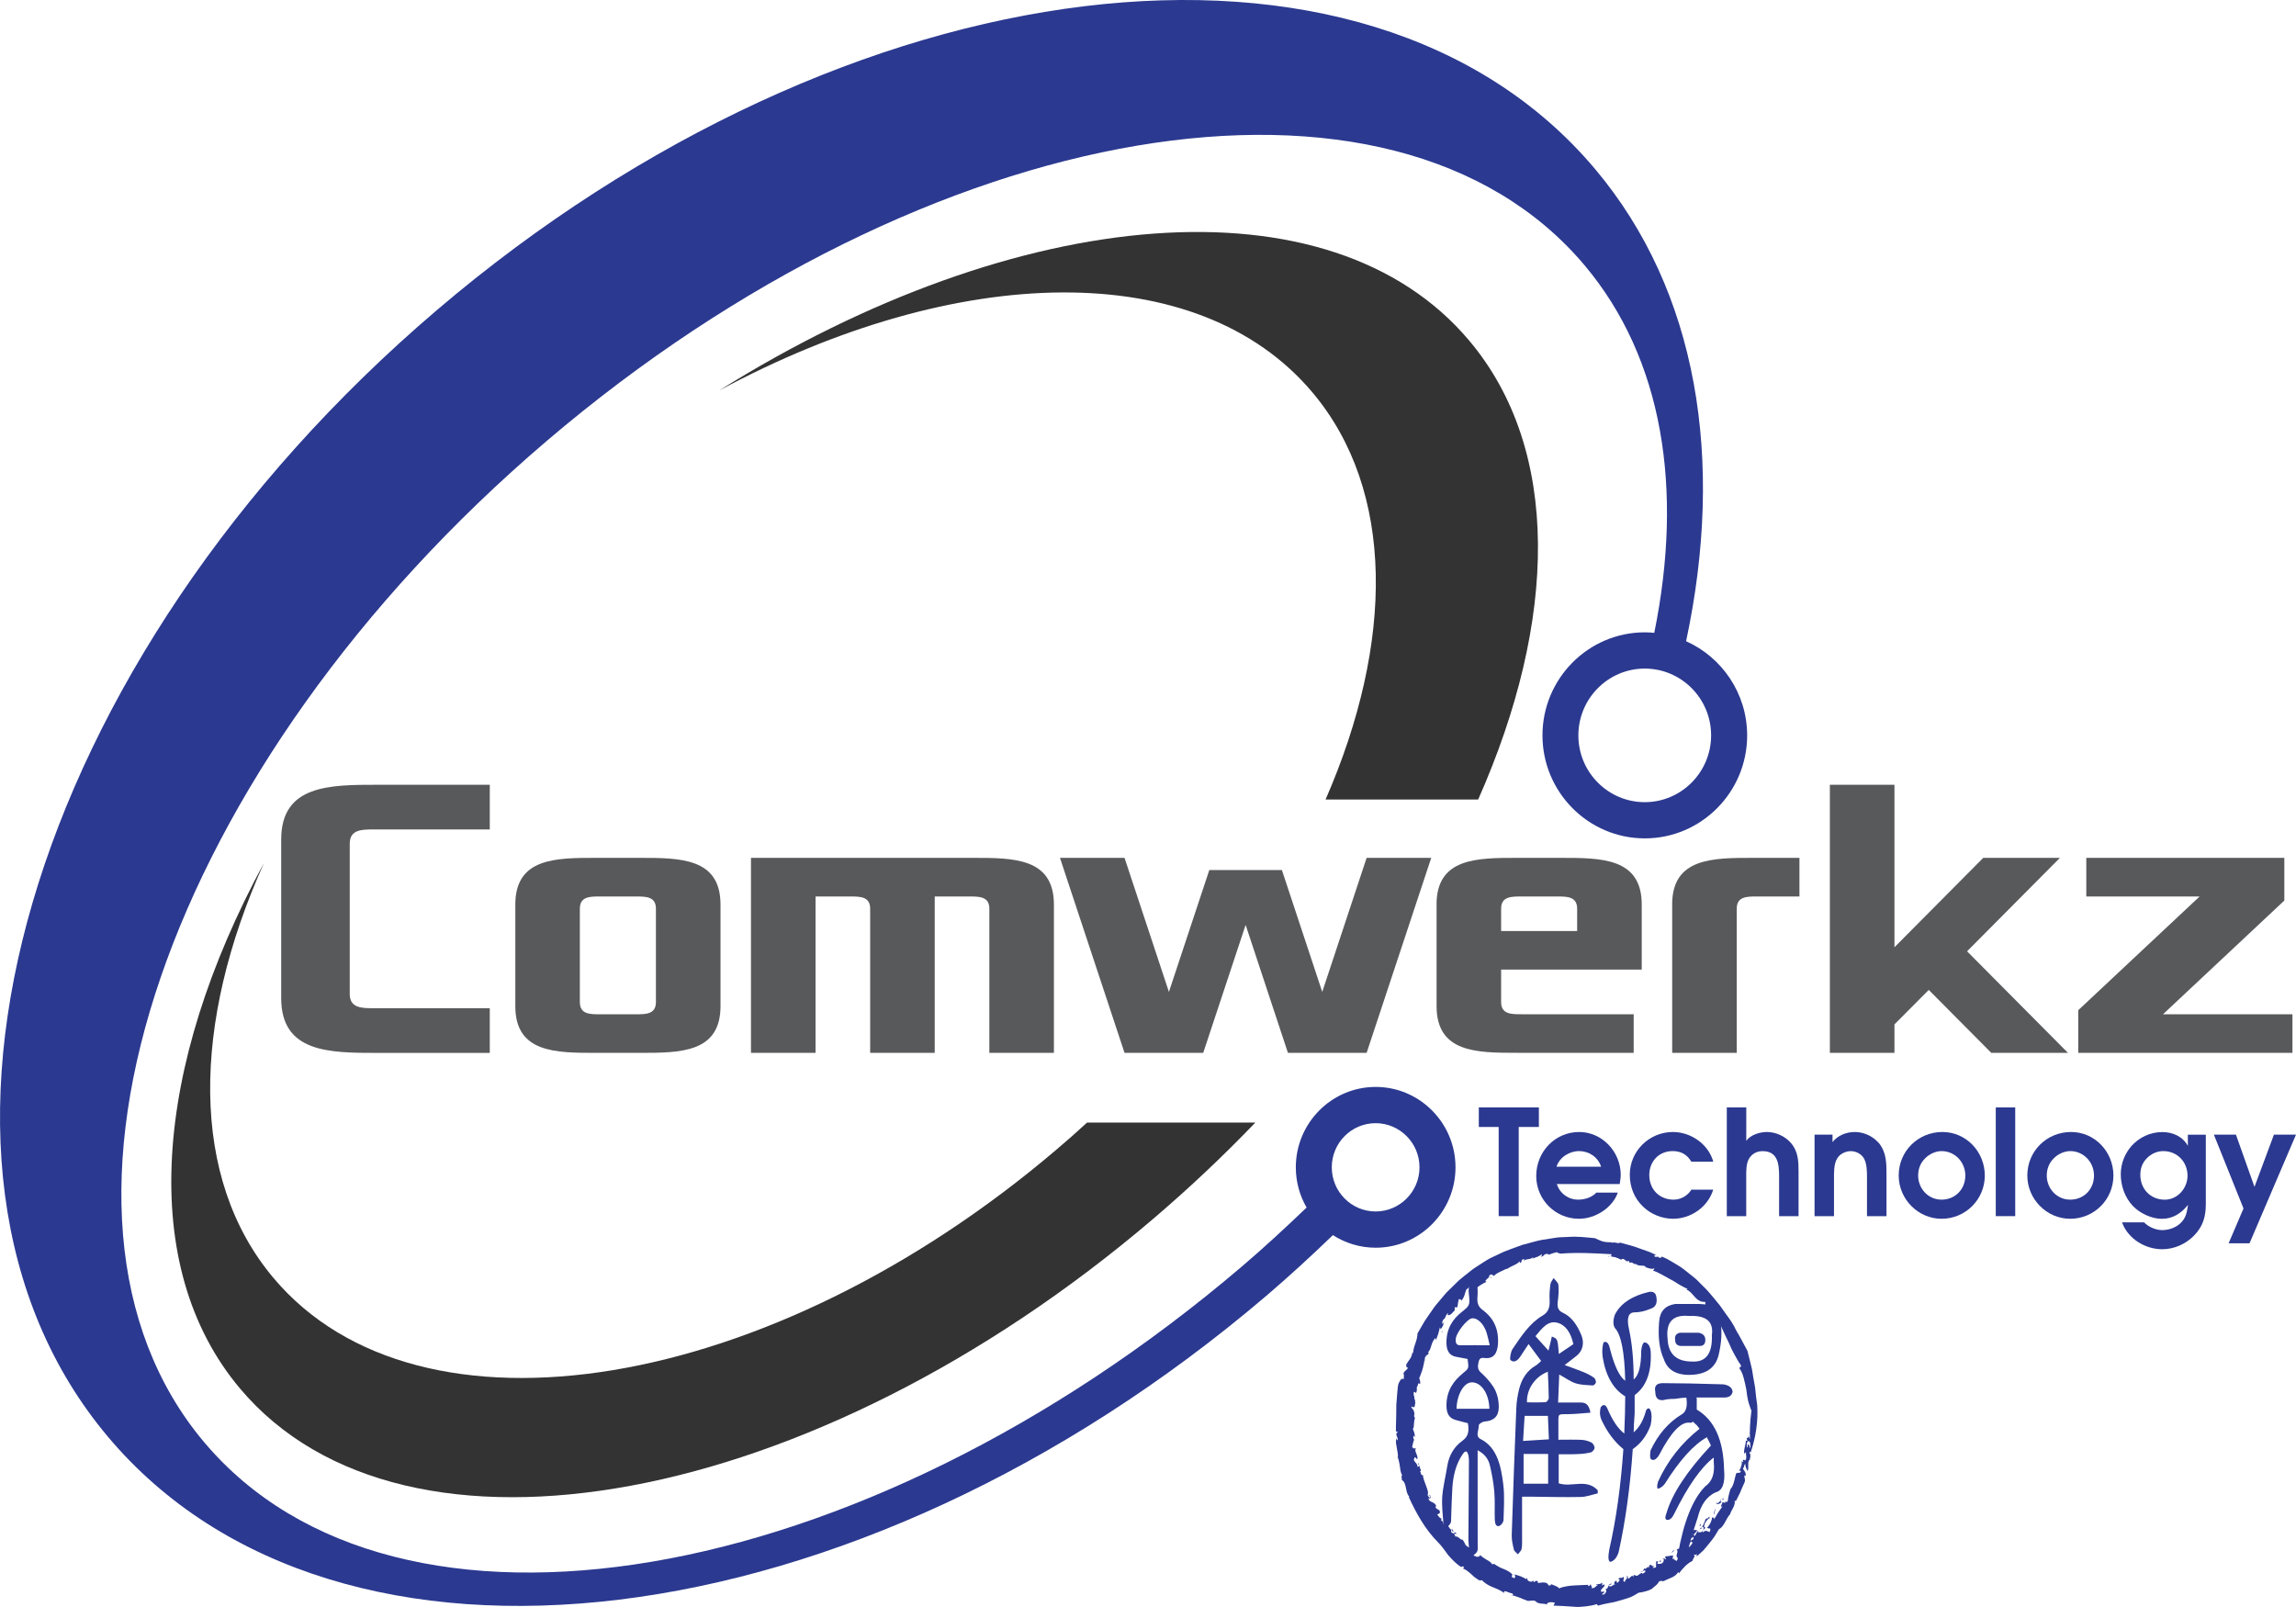 <svg xmlns="http://www.w3.org/2000/svg" width="100" height="70" viewBox="0 0 100 70" fill="none"><g clip-path="url(#clip0_360_1117)"><path d="M63.995 14.842C57.942 7.643 44.318 8.874 31.323 17.01C41.661 11.443 52.17 11.159 57.164 17.096C60.764 21.377 60.722 27.976 57.734 34.827H64.38C67.844 27.01 67.989 19.592 63.995 14.842Z" fill="#333333"></path><path d="M46.037 50.056C33.542 60.707 18.262 63.218 11.91 55.666C8.25 51.313 8.359 44.565 11.497 37.592C6.699 46.444 5.964 55.145 10.451 60.48C17.625 69.009 35.426 65.708 50.211 53.105C51.8 51.75 53.291 50.342 54.675 48.898H47.346C46.919 49.291 46.486 49.676 46.037 50.056Z" fill="#333333"></path><path d="M12.247 36.572C12.247 34.184 14.354 34.184 16.464 34.184H21.332V36.13H16.288C15.76 36.13 15.233 36.13 15.233 36.75V43.297C15.233 43.917 15.76 43.917 16.288 43.917H21.332V45.864H16.464C14.354 45.864 12.247 45.864 12.247 43.475V36.572Z" fill="#58595B"></path><path d="M22.444 39.403C22.444 37.368 24.202 37.368 25.959 37.368H27.866C29.624 37.368 31.381 37.368 31.381 39.403V43.827C31.381 45.862 29.624 45.862 27.866 45.862H25.959C24.202 45.862 22.444 45.862 22.444 43.827V39.403ZM26.134 44.182H27.689C28.129 44.182 28.568 44.182 28.568 43.651V39.581C28.568 39.05 28.129 39.05 27.689 39.05H26.134C25.694 39.05 25.255 39.05 25.255 39.581V43.651C25.255 44.182 25.694 44.182 26.134 44.182Z" fill="#58595B"></path><path d="M32.706 37.368H42.386C44.145 37.368 45.902 37.368 45.902 39.403V45.862H43.09V39.581C43.09 39.05 42.651 39.05 42.212 39.05H40.711V45.862H37.899V39.581C37.899 39.05 37.46 39.05 37.02 39.05H35.52V45.862H32.708V37.368H32.706Z" fill="#58595B"></path><path d="M48.978 37.368L50.911 43.207L52.67 37.899H55.832L57.589 43.207L59.522 37.368H62.336L59.522 45.862H56.095L54.252 40.288L52.405 45.862H48.978L46.166 37.368H48.978Z" fill="#58595B"></path><path d="M62.567 39.403C62.567 37.368 64.326 37.368 66.082 37.368H67.989C69.748 37.368 71.504 37.368 71.504 39.403V42.234H65.38V43.649C65.38 44.18 65.82 44.18 66.259 44.18H71.153V45.86H66.084C64.327 45.86 62.569 45.86 62.569 43.825V39.403H62.567ZM68.691 40.554V39.581C68.691 39.05 68.252 39.05 67.813 39.05H66.259C65.82 39.05 65.38 39.05 65.38 39.581V40.554H68.691Z" fill="#58595B"></path><path d="M72.829 39.403C72.829 37.368 74.588 37.368 76.344 37.368H78.373V39.05H76.521C76.082 39.05 75.642 39.05 75.642 39.581V45.862H72.831V39.403H72.829Z" fill="#58595B"></path><path d="M79.698 34.184H82.511V41.262L86.378 37.368H89.717L85.674 41.438L90.068 45.862H86.729L84.005 43.12L82.511 44.622V45.862H79.698V34.184Z" fill="#58595B"></path><path d="M90.516 44.004L95.802 39.05H90.867V37.368H99.492V39.227L94.206 44.182H99.845V45.862H90.516V44.004Z" fill="#58595B"></path><path d="M65.273 49.09H64.408V48.238H67.024V49.09H66.146V52.974H65.273V49.09Z" fill="#2B3990"></path><path d="M67.807 51.576C67.934 51.986 68.31 52.256 68.737 52.256C69.054 52.256 69.361 52.134 69.527 51.949H70.462C70.245 52.583 69.513 53.089 68.769 53.089C67.744 53.089 66.909 52.256 66.909 51.225C66.909 50.173 67.724 49.309 68.781 49.309C69.786 49.309 70.589 50.179 70.589 51.173C70.589 51.308 70.564 51.441 70.545 51.576H67.807ZM69.735 50.82C69.596 50.397 69.206 50.141 68.774 50.141C68.354 50.141 67.92 50.411 67.793 50.82H69.735Z" fill="#2B3990"></path><path d="M74.618 51.82C74.388 52.576 73.644 53.089 72.868 53.089C72.39 53.089 71.9 52.89 71.557 52.556C71.176 52.191 70.984 51.699 70.984 51.173C70.984 50.134 71.836 49.309 72.863 49.309C73.639 49.309 74.41 49.834 74.62 50.603H73.665C73.48 50.289 73.214 50.141 72.85 50.141C72.245 50.141 71.833 50.596 71.833 51.186C71.833 51.814 72.279 52.256 72.896 52.256C73.208 52.256 73.508 52.082 73.667 51.82H74.618Z" fill="#2B3990"></path><path d="M75.21 48.238H76.057V49.692C76.247 49.429 76.648 49.309 76.96 49.309C77.343 49.309 77.75 49.495 77.997 49.783C78.322 50.154 78.334 50.577 78.334 51.052V52.976H77.487V51.239C77.487 50.706 77.431 50.143 76.768 50.143C76.526 50.143 76.323 50.246 76.189 50.45C76.048 50.674 76.055 51.001 76.055 51.251V52.976H75.209V48.238H75.21Z" fill="#2B3990"></path><path d="M79.031 49.424H79.814V49.751C80.036 49.456 80.419 49.309 80.788 49.309C81.156 49.309 81.539 49.475 81.793 49.751C81.825 49.783 81.857 49.815 81.883 49.854C82.157 50.239 82.164 50.679 82.164 51.136V52.976H81.315V51.303C81.315 51.028 81.315 50.674 81.169 50.438C81.049 50.252 80.825 50.143 80.61 50.143C80.38 50.143 80.132 50.264 80.019 50.458C79.865 50.701 79.878 51.086 79.878 51.367V52.976H79.031V49.424Z" fill="#2B3990"></path><path d="M86.446 51.205C86.446 52.256 85.6 53.089 84.562 53.089C83.545 53.089 82.696 52.237 82.696 51.205C82.696 50.141 83.543 49.309 84.6 49.309C85.638 49.309 86.446 50.173 86.446 51.205ZM83.836 50.468C83.638 50.667 83.543 50.923 83.543 51.205C83.543 51.775 83.982 52.256 84.561 52.256C85.159 52.256 85.598 51.802 85.598 51.205C85.598 50.623 85.146 50.141 84.561 50.141C84.301 50.141 84.016 50.276 83.836 50.468Z" fill="#2B3990"></path><path d="M87.771 48.238H86.924V52.974H87.771V48.238Z" fill="#2B3990"></path><path d="M92.048 51.205C92.048 52.256 91.202 53.089 90.165 53.089C89.145 53.089 88.298 52.237 88.298 51.205C88.298 50.141 89.145 49.309 90.202 49.309C91.24 49.309 92.048 50.173 92.048 51.205ZM89.44 50.468C89.242 50.667 89.145 50.923 89.145 51.205C89.145 51.775 89.584 52.256 90.165 52.256C90.763 52.256 91.202 51.802 91.202 51.205C91.202 50.623 90.75 50.141 90.165 50.141C89.903 50.141 89.618 50.276 89.44 50.468Z" fill="#2B3990"></path><path d="M96.072 49.424V52.436C96.072 52.986 95.957 53.403 95.574 53.806C95.211 54.185 94.703 54.416 94.174 54.416C93.43 54.416 92.683 53.961 92.422 53.244H93.384C93.574 53.448 93.899 53.583 94.172 53.583C94.453 53.583 94.758 53.48 94.961 53.288C95.215 53.052 95.246 52.809 95.297 52.482C95.005 52.848 94.641 53.091 94.158 53.091C93.712 53.091 93.204 52.853 92.897 52.533C92.548 52.167 92.368 51.654 92.368 51.15C92.368 50.683 92.546 50.246 92.839 49.914C93.168 49.548 93.647 49.312 94.176 49.312C94.634 49.312 95.066 49.504 95.29 49.914V49.427H96.072V49.424ZM94.22 50.141C93.946 50.141 93.685 50.262 93.5 50.456C93.302 50.66 93.22 50.898 93.22 51.18C93.22 51.796 93.671 52.258 94.283 52.258C94.842 52.258 95.276 51.757 95.276 51.214C95.276 50.603 94.818 50.141 94.22 50.141Z" fill="#2B3990"></path><path d="M97.714 52.64L96.423 49.424H97.384L98.192 51.699L99.039 49.424H100L97.975 54.158H97.065L97.714 52.64Z" fill="#2B3990"></path><path d="M73.436 27.931C75.119 20.056 73.955 12.693 69.478 7.37C59.507 -4.491 36.92 -1.742 19.033 13.503C1.145 28.752 -5.272 50.724 4.701 62.584C14.674 74.443 37.259 71.696 55.148 56.449C56.157 55.588 57.118 54.702 58.053 53.801C58.593 54.148 59.23 54.35 59.916 54.35C61.833 54.35 63.393 52.778 63.393 50.848C63.393 48.918 61.833 47.346 59.916 47.346C57.999 47.346 56.438 48.918 56.438 50.848C56.438 51.486 56.61 52.084 56.908 52.599C55.997 53.473 55.063 54.336 54.079 55.176C37.474 69.329 17.241 72.749 8.885 62.813C0.529 52.88 7.218 33.351 23.823 19.198C40.428 5.045 60.662 1.625 69.018 11.56C72.439 15.629 73.323 21.31 72.05 27.566C71.914 27.553 71.776 27.544 71.639 27.544C69.18 27.544 67.181 29.558 67.181 32.032C67.181 34.507 69.182 36.519 71.639 36.519C74.096 36.519 76.096 34.505 76.096 32.032C76.093 30.204 74.999 28.629 73.436 27.931ZM59.914 48.925C60.967 48.925 61.825 49.788 61.825 50.848C61.825 51.908 60.967 52.771 59.914 52.771C58.859 52.771 58.004 51.908 58.004 50.848C58.004 49.786 58.859 48.925 59.914 48.925ZM71.635 34.942C70.041 34.942 68.744 33.637 68.744 32.034C68.744 30.43 70.041 29.123 71.635 29.123C73.23 29.123 74.526 30.428 74.526 32.032C74.526 33.635 73.23 34.942 71.635 34.942Z" fill="#2B3990"></path><path d="M71.892 62.078C71.728 62.531 71.467 62.879 71.113 63.123C71.003 64.76 70.797 66.259 70.497 67.617C70.416 67.86 70.293 68.001 70.129 68.034C70.046 67.999 70.033 67.825 70.088 67.512C70.39 66.189 70.594 64.726 70.704 63.123C70.321 62.81 70.005 62.391 69.76 61.869C69.677 61.695 69.663 61.503 69.719 61.295C69.827 61.157 69.924 61.175 70.005 61.347C70.224 61.869 70.471 62.235 70.744 62.444C70.771 61.784 70.785 61.242 70.785 60.825C70.264 60.51 69.936 59.937 69.8 59.1C69.772 58.857 69.786 58.648 69.841 58.472C69.977 58.403 70.072 58.507 70.129 58.786C70.319 59.518 70.54 59.971 70.785 60.145C70.756 58.891 70.606 58.125 70.333 57.845C70.25 57.706 70.25 57.515 70.333 57.27C70.578 56.783 71.072 56.451 71.811 56.277C72.002 56.243 72.111 56.312 72.139 56.486C72.194 56.765 72.111 56.939 71.892 57.008C71.645 57.113 71.414 57.165 71.196 57.165C70.922 57.165 70.839 57.408 70.949 57.896C71.085 58.523 71.153 59.255 71.153 60.091C71.372 59.917 71.481 59.5 71.481 58.837C71.508 58.594 71.564 58.472 71.645 58.472C71.783 58.507 71.864 58.628 71.892 58.837C71.947 59.743 71.714 60.388 71.196 60.771V61.556C71.167 61.94 71.153 62.219 71.153 62.391C71.4 62.181 71.577 61.869 71.688 61.452C71.714 61.382 71.755 61.347 71.811 61.347C71.838 61.347 71.866 61.382 71.892 61.452C71.947 61.59 71.947 61.8 71.892 62.078ZM72.425 60.249C73.081 60.249 73.956 60.267 75.052 60.301C75.299 60.336 75.434 60.439 75.463 60.615C75.434 60.789 75.313 60.876 75.092 60.876H73.861C73.887 60.876 73.901 60.894 73.901 60.929V61.4C74.667 61.853 75.064 62.725 75.09 64.012C75.145 64.603 75.023 64.936 74.722 65.005C74.337 65.181 74.078 65.545 73.942 66.102C73.722 66.765 73.558 67.338 73.448 67.827C73.339 68.21 73.229 68.366 73.12 68.297C73.065 68.157 73.053 67.965 73.079 67.722C73.326 66.294 73.723 65.301 74.27 64.744C74.572 64.534 74.693 64.186 74.641 63.7V63.49C74.092 63.907 73.517 64.726 72.915 65.946C72.832 66.12 72.737 66.207 72.628 66.207C72.519 66.207 72.504 66.102 72.587 65.894C72.834 65.058 73.476 64.083 74.517 62.968C74.489 62.899 74.448 62.812 74.394 62.707C74.365 62.673 74.351 62.638 74.351 62.602C73.776 62.916 73.161 63.595 72.504 64.641C72.422 64.746 72.326 64.815 72.217 64.85C72.162 64.815 72.162 64.712 72.217 64.536C72.628 63.63 73.229 62.863 74.023 62.236C73.995 62.203 73.954 62.149 73.9 62.08C73.817 62.011 73.762 61.958 73.736 61.924C73.709 61.959 73.667 61.975 73.612 61.975C73.229 61.906 72.778 62.377 72.257 63.387C72.12 63.595 71.998 63.648 71.889 63.543C71.862 63.474 71.862 63.352 71.889 63.178C72.217 62.481 72.668 61.959 73.243 61.611C73.434 61.507 73.505 61.263 73.448 60.88C73.339 60.88 73.175 60.898 72.956 60.933C72.737 60.933 72.573 60.951 72.464 60.984C72.217 61.02 72.094 60.897 72.094 60.619C72.042 60.372 72.152 60.249 72.425 60.249ZM72.958 56.801H74.025C74.517 56.801 74.817 57.044 74.928 57.532C75.011 57.985 74.983 58.491 74.847 59.049C74.709 59.571 74.327 59.85 73.697 59.885C73.041 59.921 72.63 59.694 72.467 59.205C72.275 58.788 72.206 58.248 72.261 57.586C72.287 57.131 72.52 56.87 72.958 56.801ZM73.573 57.323C72.862 57.254 72.549 57.584 72.63 58.315C72.658 58.978 73.013 59.308 73.697 59.308C74.298 59.344 74.588 58.96 74.559 58.159C74.642 57.566 74.312 57.289 73.573 57.323ZM73.164 58.054H73.986C74.177 58.09 74.274 58.193 74.274 58.369C74.274 58.543 74.191 58.63 74.027 58.63H73.247C73.057 58.63 72.96 58.543 72.96 58.369C72.931 58.193 73 58.09 73.164 58.054Z" fill="#2B3990"></path><path d="M76.357 62.148C76.344 61.97 76.274 62.242 76.327 62.032C76.362 62.055 76.387 62.091 76.357 62.148Z" fill="#2B3990"></path><path d="M76.283 61.446C76.249 61.377 76.226 61.306 76.204 61.233C76.175 61.16 76.154 61.086 76.136 61.008C76.1 60.853 76.078 60.692 76.059 60.526C76.027 60.365 75.992 60.202 75.95 60.043C75.928 59.964 75.904 59.885 75.875 59.811C75.844 59.736 75.803 59.669 75.761 59.603C75.727 59.539 75.888 59.578 75.803 59.436C75.757 59.374 75.711 59.305 75.671 59.232C75.63 59.159 75.59 59.079 75.542 59.001C75.452 58.843 75.369 58.667 75.293 58.483C75.113 58.131 74.957 57.738 74.78 57.408L74.837 57.422C74.805 57.358 74.74 57.31 74.672 57.261C74.607 57.213 74.54 57.165 74.494 57.108C74.512 57.09 74.552 57.122 74.554 57.074C74.475 57.094 74.35 56.897 74.269 56.886C74.249 56.824 74.297 56.79 74.267 56.71L74.152 56.705C74.007 56.682 73.902 56.593 73.801 56.478C73.697 56.366 73.6 56.229 73.443 56.169C73.468 56.163 73.501 56.17 73.492 56.142C73.371 56.087 73.251 56.023 73.131 55.952C73.009 55.881 72.894 55.796 72.762 55.732C72.505 55.595 72.254 55.432 71.986 55.339C72.018 55.323 72.062 55.284 72.046 55.24C71.983 55.306 71.817 55.251 71.676 55.199C71.651 55.08 71.406 55.179 71.261 55.071L71.282 55.057C71.129 55.1 71.118 54.94 70.984 55.009L70.93 54.915C70.84 55.018 70.766 54.805 70.644 54.839L70.64 54.865C70.534 54.87 70.501 54.796 70.404 54.792L70.399 54.775C70.18 54.746 70.065 54.668 70.053 54.764C69.991 54.675 70.27 54.762 70.171 54.631C69.436 54.592 68.696 54.547 67.966 54.608C67.88 54.579 67.827 54.578 67.804 54.542C67.733 54.572 67.532 54.602 67.474 54.661C67.499 54.656 67.419 54.62 67.379 54.62C67.239 54.606 67.254 54.743 67.105 54.739C67.156 54.698 67.169 54.663 67.142 54.633C67.037 54.739 66.873 54.769 66.737 54.83C66.754 54.808 66.786 54.791 66.774 54.762C66.64 54.886 66.481 54.814 66.366 54.92L66.398 54.849C66.16 54.863 66.372 54.984 66.174 55.014C66.213 54.982 66.19 54.966 66.19 54.942C66.119 55.022 66.015 55.08 65.906 55.128C65.797 55.174 65.692 55.236 65.617 55.288C65.624 55.275 65.615 55.263 65.615 55.263C65.528 55.313 65.433 55.352 65.34 55.396C65.292 55.419 65.246 55.442 65.2 55.469C65.154 55.497 65.114 55.533 65.072 55.57C64.99 55.588 65.028 55.437 64.855 55.565C64.92 55.657 64.573 55.792 64.747 55.835C64.707 55.854 64.661 55.876 64.611 55.899C64.565 55.925 64.518 55.956 64.472 55.984C64.38 56.043 64.301 56.101 64.264 56.153C64.303 56.069 64.109 56.096 64.225 55.996L64.091 56.011C64.077 55.964 64.195 55.952 64.132 55.927C64.073 55.979 63.92 56.144 63.86 56.178C63.8 56.328 63.789 56.51 63.636 56.671C63.684 56.568 63.505 56.621 63.546 56.557C63.546 56.557 63.525 56.65 63.505 56.742C63.488 56.836 63.475 56.932 63.475 56.932C63.429 56.991 63.4 56.881 63.35 56.982C63.375 56.998 63.359 57.046 63.354 57.085C63.325 57.097 63.17 57.33 63.064 57.282C63.008 57.279 63.128 57.177 63.043 57.213C62.95 57.316 62.983 57.351 62.9 57.461L62.888 57.454C62.821 57.518 62.766 57.698 62.874 57.655C62.914 57.607 62.807 57.634 62.888 57.579C62.9 57.669 62.821 57.806 62.742 57.914C62.754 57.868 62.727 57.856 62.713 57.822C62.69 57.918 62.667 58.016 62.638 58.11C62.608 58.204 62.569 58.296 62.532 58.392C62.576 58.422 62.487 58.278 62.528 58.268C62.431 58.362 62.376 58.486 62.339 58.612C62.304 58.738 62.267 58.857 62.172 58.93C62.179 58.895 62.248 58.944 62.233 58.941C62.174 59.049 62.106 59.014 62.096 59.099C62.052 59.088 62.061 59.196 62.048 59.28C62.064 59.333 62.022 59.292 62.041 59.221C62.038 59.283 62.015 59.431 61.971 59.591C61.95 59.67 61.923 59.752 61.893 59.83C61.861 59.907 61.84 59.985 61.807 60.045C61.837 60.049 61.872 60.233 61.852 60.29L61.791 60.249C61.736 60.294 61.747 60.452 61.685 60.448C61.734 60.597 61.741 59.937 61.761 60.125C61.694 60.157 61.807 60.395 61.724 60.335C61.696 60.457 61.738 60.587 61.662 60.693C61.678 60.661 61.583 60.574 61.572 60.676C61.558 60.853 61.597 60.732 61.599 60.878L61.613 60.97C61.68 60.986 61.579 61.125 61.666 61.072C61.607 61.086 61.658 61.327 61.553 61.297L61.468 61.263C61.468 61.342 61.553 61.398 61.59 61.462C61.581 61.471 61.563 61.491 61.547 61.485C61.681 61.507 61.528 61.668 61.627 61.762C61.599 61.842 61.592 61.942 61.583 62.032C61.581 62.123 61.576 62.203 61.535 62.242C61.583 62.364 61.636 62.471 61.614 62.613C61.6 62.586 61.595 62.549 61.567 62.542C61.532 62.633 61.567 62.652 61.593 62.73C61.567 62.714 61.537 62.913 61.505 63.018C61.563 63.135 61.629 63.082 61.674 63.087C61.616 63.153 61.651 63.234 61.687 63.32C61.722 63.405 61.759 63.49 61.72 63.57C61.69 63.535 61.616 63.41 61.604 63.517C61.503 63.655 61.757 63.716 61.738 63.906L61.835 63.835C61.787 63.931 61.96 64.073 61.847 64.085C61.895 64.133 61.877 64.298 61.972 64.247C61.981 64.399 62.054 64.563 62.11 64.716C62.135 64.795 62.166 64.867 62.182 64.934C62.2 65.003 62.202 65.069 62.177 65.131C62.211 65.161 62.241 65.266 62.281 65.222C62.306 65.133 62.2 65.152 62.225 65.11C62.244 65.142 62.276 65.136 62.29 65.135C62.308 65.227 62.332 65.298 62.214 65.259C62.246 65.476 62.458 65.371 62.558 65.607C62.512 65.619 62.509 65.644 62.555 65.706L62.692 65.79C62.764 65.941 62.657 65.927 62.595 65.971C62.653 66.042 62.706 66.14 62.78 66.138L62.768 66.28C62.777 66.175 62.851 66.314 62.89 66.337L62.849 66.314C62.833 66.346 62.911 66.42 62.951 66.456C62.981 66.417 62.934 66.321 62.909 66.266C62.964 66.284 62.999 66.346 63.066 66.369C62.995 66.399 63.112 66.52 63.147 66.58C63.182 66.658 63.257 66.607 63.271 66.628C63.242 66.655 63.355 66.731 63.273 66.719C63.244 66.706 63.258 66.648 63.202 66.635C63.216 66.692 63.161 66.733 63.273 66.783C63.357 66.822 63.37 66.669 63.44 66.82C63.398 66.8 63.371 66.814 63.329 66.807L63.401 66.946L63.454 66.905C63.456 66.932 63.442 66.925 63.442 66.939C63.523 66.923 63.611 67.093 63.691 67.063C63.749 67.109 63.773 67.203 63.821 67.258L63.807 67.253C63.844 67.342 63.95 67.402 64.033 67.416L64.02 67.425C64.052 67.461 64.142 67.532 64.213 67.539C64.276 67.651 64.086 67.763 64.246 67.779C64.348 67.852 64.475 67.796 64.463 67.731C64.537 67.814 64.639 67.873 64.737 67.935C64.839 67.99 64.936 68.045 64.994 68.143C65.035 68.136 65.026 68.111 65.091 68.132C65.156 68.18 65.227 68.221 65.299 68.26C65.371 68.303 65.451 68.324 65.525 68.359C65.673 68.423 65.805 68.494 65.895 68.613C65.8 68.599 65.862 68.672 65.85 68.709C65.943 68.688 65.913 68.803 65.978 68.718C65.996 68.658 66.012 68.636 65.939 68.578C66.13 68.617 66.4 68.713 66.481 68.807C66.44 68.761 66.484 68.757 66.529 68.754C66.486 68.843 66.613 68.908 66.73 68.896L66.761 68.841L66.813 68.917C66.858 68.91 66.888 68.807 66.977 68.889C66.977 68.913 66.977 68.938 66.991 68.958C67.051 68.949 67.121 68.933 67.192 68.931C67.261 68.93 67.328 68.937 67.382 68.969L67.463 69.07C67.516 69.068 67.608 69.029 67.525 68.992C67.718 69.075 67.846 69.102 67.903 69.187C68.277 69.036 68.769 69.059 69.174 69.034L69.166 69.079C69.277 69.116 69.217 68.999 69.294 69.025C69.263 69.07 69.386 69.114 69.303 69.171C69.466 69.214 69.499 69.075 69.596 69.041C69.603 68.981 69.518 69.091 69.531 69.013C69.545 68.99 69.749 69.025 69.76 68.935C69.802 68.963 69.783 69.032 69.767 69.072L69.855 69.015C69.991 69.098 69.617 69.239 69.758 69.347L69.847 69.32C69.949 69.398 69.619 69.462 69.853 69.457C69.949 69.398 70.01 69.258 69.915 69.233C70.115 69.176 69.974 69.015 70.185 68.981C70.219 68.999 70.178 69.013 70.136 69.029C70.092 69.041 70.046 69.056 70.074 69.089C70.192 69.15 70.266 69.004 70.36 69.008C70.254 69.001 70.317 68.892 70.376 68.86C70.49 68.873 70.326 68.96 70.478 68.93C70.49 68.873 70.617 68.8 70.49 68.796C70.513 68.67 70.653 68.787 70.709 68.681C70.781 68.747 70.609 68.901 70.785 68.899C70.737 68.835 70.952 68.731 70.832 68.649C70.9 68.647 70.928 68.706 70.896 68.766C71.002 68.778 71.065 68.551 71.147 68.688L71.15 68.601C71.187 68.617 71.235 68.621 71.295 68.644C71.335 68.629 71.388 68.581 71.436 68.549C71.482 68.516 71.522 68.498 71.545 68.555C71.564 68.532 71.739 68.452 71.637 68.409C71.51 68.413 71.54 68.525 71.436 68.45C71.547 68.5 71.584 68.365 71.63 68.306L71.66 68.344C71.688 68.308 71.776 68.278 71.776 68.221C71.76 68.258 71.788 68.28 71.822 68.276L71.827 68.194C71.958 68.091 71.921 68.29 72.055 68.2C72.057 68.203 71.972 68.303 71.972 68.303C71.99 68.278 72.074 68.32 72.129 68.257C72.124 68.184 72.132 68.086 72.129 68.029C72.191 67.958 72.2 68.072 72.242 67.969L72.182 68.097C72.177 68.125 72.304 68.148 72.408 68.082C72.464 68.022 72.515 67.88 72.392 67.914C72.443 67.882 72.536 67.871 72.52 67.935C72.626 67.844 72.468 67.885 72.545 67.791C72.611 67.802 72.762 67.759 72.875 67.756L72.838 67.919L72.907 67.869C72.87 68.006 72.99 67.889 72.993 68.002C73.05 67.979 73.088 67.91 73.118 67.857C72.894 67.841 73.147 67.583 73.025 67.507C73.18 67.347 73.344 67.671 73.387 67.351C73.335 67.351 73.35 67.198 73.27 67.324C73.385 67.241 73.251 67.159 73.409 67.09C73.357 67.212 73.6 67.1 73.522 67.28C73.501 67.239 73.425 67.322 73.413 67.351C73.491 67.349 73.494 67.461 73.603 67.36C73.662 67.289 73.752 67.203 73.69 67.164C73.633 67.113 73.595 67.262 73.582 67.168C73.695 67.033 73.798 67.09 73.748 66.939C73.683 67.029 73.607 66.992 73.57 66.953C73.574 66.955 73.633 66.838 73.633 66.838L73.653 66.893C73.817 66.767 73.626 66.783 73.768 66.648L73.903 66.646C73.937 66.74 73.681 66.834 73.808 66.905C73.902 66.811 73.875 66.731 73.984 66.665C73.976 66.694 73.953 66.724 73.944 66.752C73.979 66.722 74.152 66.809 74.196 66.598C74.223 66.495 74.171 66.545 74.135 66.509C74.246 66.33 74.24 66.248 74.313 66.136C74.38 66.22 74.463 65.951 74.459 66.133C74.367 66.152 74.195 66.397 74.226 66.52C74.297 66.527 74.269 66.557 74.231 66.601C74.191 66.642 74.138 66.692 74.17 66.751C74.288 66.626 74.374 66.708 74.452 66.735C74.486 66.699 74.489 66.641 74.496 66.609C74.45 66.546 74.413 66.598 74.351 66.552C74.482 66.41 74.561 66.234 74.563 66.109C74.632 66.079 74.681 66.138 74.641 66.204C74.706 66.108 74.761 66.003 74.822 65.902C74.886 65.804 74.953 65.708 75.018 65.619C74.84 65.68 75.117 65.397 74.981 65.431C74.898 65.518 74.771 65.557 74.757 65.477C74.801 65.421 74.801 65.506 74.84 65.493C74.831 65.385 75.004 65.422 74.949 65.291C74.895 65.495 75.062 65.397 75.129 65.476C75.147 65.312 75.186 65.513 75.251 65.376C75.27 65.213 75.313 65.028 75.367 64.868C75.524 64.705 75.553 64.366 75.614 64.19C75.685 64.108 75.771 64.204 75.816 64.105C75.845 63.98 75.68 64.163 75.775 63.995L75.791 64.018C75.78 63.957 75.948 63.698 75.81 63.609L75.909 63.693C75.928 63.661 75.911 63.623 75.905 63.592C75.942 63.599 75.987 63.565 75.997 63.627C76.11 63.529 76.027 63.378 76.046 63.252L75.965 63.323C75.942 63.1 76.036 62.966 76.038 62.755L76.105 62.767L76.07 62.638C76.133 62.673 76.181 62.562 76.129 62.49C76.129 62.49 76.166 62.576 76.204 62.663C76.221 62.705 76.241 62.75 76.255 62.782C76.27 62.814 76.274 62.837 76.274 62.837C76.223 62.924 76.205 62.728 76.133 62.78C76.071 62.822 76.057 63.018 76.117 63.059C76.136 62.984 76.121 62.979 76.106 62.918C76.204 62.904 76.182 63.018 76.235 63.085C76.237 63.044 76.274 62.991 76.246 62.979C76.279 63.062 76.274 63.144 76.256 63.275C76.235 63.181 76.193 63.314 76.17 63.277C76.249 63.3 76.256 63.432 76.207 63.588C76.085 63.68 76.189 63.9 76.117 64.08C76.055 63.982 76.015 63.872 76.011 63.753C75.941 63.856 75.981 63.879 75.911 63.982C75.957 64.053 76.04 64.119 76.036 64.281L75.974 64.27C75.964 64.412 76.045 64.44 75.967 64.605C75.9 64.746 75.84 64.89 75.785 65.026C75.72 65.158 75.657 65.28 75.604 65.387L75.546 65.367C75.577 65.454 75.54 65.559 75.493 65.664C75.445 65.769 75.371 65.865 75.353 65.957C75.251 66.07 75.179 66.218 75.11 66.347C75.034 66.47 74.958 66.573 74.872 66.603C74.801 66.717 74.734 66.827 74.669 66.935C74.597 67.04 74.517 67.136 74.44 67.235C74.36 67.333 74.279 67.431 74.195 67.528C74.103 67.619 74.002 67.706 73.896 67.796L73.903 67.669C73.877 67.782 73.822 67.674 73.76 67.747C73.889 67.725 73.725 67.905 73.709 67.995C73.48 68.102 73.27 68.34 73.131 68.528L73.088 68.482C72.97 68.702 72.683 68.752 72.443 68.878C72.404 68.874 72.332 68.843 72.263 68.885C72.177 69.04 72.103 69.066 71.93 69.219C71.788 69.299 71.531 69.359 71.365 69.379C71.235 69.46 71.102 69.544 70.958 69.592C70.813 69.642 70.665 69.686 70.517 69.727L70.291 69.789L70.06 69.832C69.906 69.86 69.753 69.894 69.598 69.94L69.545 69.874C69.398 69.927 69.236 69.951 69.072 69.972C68.908 69.986 68.737 70.009 68.573 69.99C68.407 69.979 68.245 69.968 68.091 69.958C68.016 69.952 67.94 69.954 67.867 69.949C67.797 69.942 67.726 69.938 67.659 69.938L67.725 69.821C67.569 69.759 67.352 69.796 67.379 69.89C67.301 69.858 67.195 69.858 67.1 69.849C67.007 69.833 66.92 69.808 66.881 69.746C66.724 69.681 66.668 69.75 66.527 69.73C66.448 69.697 66.38 69.675 66.32 69.649C66.262 69.622 66.208 69.599 66.155 69.581C66.049 69.54 65.941 69.51 65.786 69.466L65.858 69.499C65.901 69.487 65.922 69.437 65.851 69.404C65.79 69.398 65.689 69.356 65.615 69.329C65.541 69.301 65.488 69.297 65.513 69.391C65.375 69.278 65.19 69.207 65.005 69.132C64.909 69.096 64.825 69.049 64.743 68.997C64.664 68.944 64.592 68.887 64.535 68.818C64.539 68.867 64.463 68.83 64.417 68.834C64.354 68.794 64.29 68.75 64.228 68.706C64.172 68.654 64.116 68.603 64.061 68.555C63.95 68.457 63.842 68.37 63.724 68.324C63.699 68.279 63.828 68.315 63.733 68.239C63.666 68.207 63.698 68.28 63.613 68.242C63.408 68.106 63.235 67.923 63.075 67.74C62.927 67.544 62.798 67.346 62.639 67.189C62.077 66.63 61.669 65.895 61.357 65.204L61.387 65.2C61.186 65.005 61.29 64.604 61.057 64.469C61.062 64.405 61.011 64.241 61.076 64.27C61.011 64.183 60.993 64.039 60.972 63.888C60.962 63.812 60.949 63.733 60.93 63.659C60.914 63.583 60.895 63.506 60.858 63.441C60.859 63.467 60.868 63.481 60.884 63.51C60.895 63.359 60.867 63.222 60.84 63.085C60.826 63.016 60.812 62.947 60.803 62.874C60.796 62.801 60.8 62.727 60.81 62.648C60.824 62.679 60.837 62.734 60.867 62.741C60.918 62.618 60.727 62.466 60.867 62.393C60.861 62.325 60.792 62.347 60.798 62.389C60.794 62.05 60.817 61.702 60.814 61.347V61.214L60.824 61.081L60.845 60.812L60.868 60.544L60.881 60.411L60.907 60.28C61.115 59.806 61.149 60.308 61.144 59.896C61.179 59.873 61.098 59.859 61.126 59.861C61.126 59.781 61.179 59.734 61.226 59.694C61.278 59.653 61.323 59.619 61.306 59.559C61.209 59.571 61.285 59.477 61.235 59.456C61.396 59.186 61.482 59.157 61.514 58.909L61.547 58.944C61.549 58.791 61.6 58.646 61.65 58.504C61.699 58.364 61.736 58.221 61.738 58.083C61.837 57.911 61.935 57.738 62.036 57.568C62.142 57.403 62.258 57.245 62.369 57.081C62.428 57.002 62.477 56.916 62.542 56.843L62.731 56.62C62.86 56.474 62.974 56.314 63.121 56.183L63.539 55.774C63.687 55.648 63.84 55.529 63.994 55.407C64.142 55.281 64.308 55.176 64.474 55.071C64.641 54.97 64.798 54.851 64.978 54.771C65.153 54.689 65.327 54.606 65.504 54.524C65.682 54.45 65.865 54.389 66.045 54.32C66.137 54.288 66.225 54.251 66.317 54.222L66.596 54.148C66.783 54.102 66.966 54.041 67.155 54.009C67.345 53.981 67.536 53.951 67.726 53.92L67.869 53.899L68.014 53.892L68.303 53.88C68.689 53.849 69.079 53.897 69.467 53.935C69.818 54.098 69.839 54.107 70.243 54.118C70.224 54.135 70.198 54.135 70.22 54.157C70.261 54.054 70.496 54.208 70.554 54.125C70.832 54.208 71.104 54.263 71.365 54.366C71.498 54.412 71.632 54.459 71.766 54.507C71.901 54.551 72.028 54.624 72.164 54.684C72.074 54.652 71.998 54.707 72.101 54.75L72.233 54.743L72.238 54.776C72.312 54.796 72.411 54.789 72.355 54.727C72.441 54.764 72.529 54.798 72.612 54.842L72.857 54.982C73.018 55.082 73.184 55.171 73.332 55.286C73.48 55.401 73.626 55.519 73.771 55.636C73.806 55.666 73.843 55.694 73.879 55.727L73.978 55.824L74.175 56.023C74.448 56.277 74.665 56.581 74.903 56.858L75.223 57.309C75.276 57.383 75.332 57.454 75.382 57.532L75.526 57.767C75.561 57.847 75.607 57.932 75.657 58.019C75.708 58.106 75.764 58.195 75.812 58.292C75.911 58.483 76.018 58.674 76.108 58.841C76.182 59.117 76.241 59.385 76.306 59.644C76.348 59.912 76.391 60.171 76.44 60.431C76.465 60.693 76.496 60.954 76.535 61.219C76.551 61.485 76.583 62.299 76.255 63.24C76.27 63.236 76.136 62.498 76.283 61.446Z" fill="#2B3990"></path><path d="M76.355 62.361C76.304 62.396 76.27 62.517 76.209 62.416C76.256 62.407 76.313 62.346 76.355 62.361Z" fill="#2B3990"></path><path d="M75.069 65.31C75.082 65.321 75.032 65.34 75.022 65.346C75.034 65.31 75.013 65.259 75.05 65.243C75.036 65.278 75.059 65.284 75.069 65.31Z" fill="#2B3990"></path><path d="M74.651 65.978C74.62 65.942 74.676 65.781 74.724 65.694L74.651 65.978Z" fill="#2B3990"></path><path d="M74.078 66.454C74.009 66.479 74.007 66.452 74.057 66.386C74.078 66.397 74.073 66.427 74.078 66.454Z" fill="#2B3990"></path><path d="M74.124 66.559C74.083 66.605 74.044 66.608 74.004 66.614C74.036 66.637 74.08 66.495 74.124 66.559Z" fill="#2B3990"></path><path d="M72.914 67.54C72.886 67.565 72.843 67.643 72.787 67.624C72.838 67.629 72.898 67.473 72.914 67.54Z" fill="#2B3990"></path><path d="M72.36 68.006C72.339 68.015 72.326 68.013 72.309 68.038C72.261 68.043 72.284 67.992 72.311 67.969L72.36 68.006Z" fill="#2B3990"></path><path d="M61.771 63.721L61.812 63.792H61.768L61.771 63.721Z" fill="#2B3990"></path><path d="M62.768 58.033C62.787 57.95 62.835 58.01 62.845 58.003C62.808 58.063 62.815 57.95 62.768 58.033Z" fill="#2B3990"></path><path d="M64.95 55.659L64.93 55.673L64.89 55.589L64.95 55.659Z" fill="#2B3990"></path><path d="M67.888 63.346V64.612C68.451 64.804 69.083 64.387 69.587 64.914C69.587 64.96 69.589 65.005 69.589 65.051C69.344 65.106 69.099 65.202 68.852 65.207C68.139 65.223 67.425 65.202 66.712 65.195C66.582 65.193 66.451 65.195 66.292 65.195C66.292 65.799 66.294 66.367 66.292 66.935C66.292 67.111 66.303 67.294 66.273 67.463C66.257 67.553 66.169 67.624 66.112 67.704C66.05 67.636 65.957 67.582 65.936 67.498C65.885 67.294 65.835 67.074 65.842 66.862C65.901 65.015 65.968 63.167 66.042 61.322C66.052 61.057 66.098 60.787 66.158 60.532C66.273 60.052 66.514 59.699 66.883 59.486C66.971 59.434 67.047 59.349 67.123 59.283C66.941 59.038 66.768 58.807 66.576 58.546C66.486 58.681 66.414 58.789 66.342 58.898C66.299 58.962 66.259 59.028 66.216 59.091C66.098 59.264 65.943 59.381 65.79 59.244C65.745 59.205 65.796 58.884 65.874 58.768C66.253 58.207 66.633 57.628 67.181 57.309C67.435 57.161 67.513 56.948 67.492 56.618C67.478 56.394 67.497 56.161 67.527 55.939C67.539 55.842 67.619 55.76 67.666 55.669C67.739 55.771 67.864 55.863 67.874 55.973C67.899 56.206 67.88 56.451 67.848 56.683C67.814 56.939 67.862 57.09 68.07 57.184C68.449 57.355 68.695 57.722 68.873 58.156C69.019 58.509 68.929 58.853 68.661 59.063C68.508 59.182 68.354 59.303 68.148 59.461C68.465 59.578 68.732 59.67 68.996 59.779C69.144 59.839 69.289 59.919 69.425 60.013C69.472 60.045 69.515 60.153 69.508 60.217C69.502 60.269 69.418 60.35 69.372 60.349C69.121 60.333 68.864 60.331 68.624 60.255C68.389 60.178 68.171 60.015 67.911 59.873C67.896 60.281 67.88 60.661 67.862 61.093C68.21 61.093 68.529 61.091 68.85 61.093C69.046 61.094 69.206 61.164 69.271 61.535C68.945 61.558 68.638 61.595 68.329 61.599C67.804 61.608 67.88 61.535 67.874 62.155C67.873 62.329 67.874 62.503 67.874 62.714C68.231 62.714 68.561 62.703 68.889 62.719C69.033 62.726 69.183 62.771 69.317 62.837C69.379 62.867 69.453 62.991 69.45 63.067C69.448 63.138 69.356 63.247 69.291 63.263C69.114 63.309 68.933 63.33 68.753 63.337C68.478 63.353 68.197 63.346 67.888 63.346ZM67.428 63.332H66.358V64.63H67.428V63.332ZM67.894 58.978C68.127 58.822 68.331 58.683 68.527 58.55C68.412 58.04 68.187 57.71 67.82 57.616C67.423 57.514 67.162 57.855 66.876 58.202C67.072 58.418 67.254 58.623 67.442 58.832C67.463 58.743 67.49 58.637 67.516 58.532C67.541 58.429 67.566 58.324 67.59 58.219C67.843 58.319 67.843 58.319 67.894 58.978ZM67.418 61.675H66.403C66.38 62.048 66.359 62.4 66.336 62.767C66.735 62.742 67.093 62.719 67.46 62.696C67.444 62.343 67.432 62.025 67.418 61.675ZM66.507 61.086C66.791 61.086 67.056 61.094 67.319 61.077C67.368 61.073 67.455 60.959 67.455 60.897C67.453 60.517 67.43 60.136 67.414 59.752C66.86 59.963 66.479 60.516 66.507 61.086Z" fill="#2B3990"></path><path d="M64.357 63.17C64.357 63.881 64.357 64.531 64.357 65.182C64.357 65.889 64.359 66.596 64.359 67.303C64.359 67.395 64.373 67.507 64.338 67.576C64.296 67.66 64.213 67.729 64.137 67.757C64.109 67.768 64.022 67.651 64.01 67.578C63.976 67.397 63.955 67.209 63.955 67.024C63.959 65.902 63.971 64.779 63.978 63.659C63.978 63.577 63.974 63.492 63.959 63.414C63.911 63.19 63.83 63.163 63.708 63.341C63.415 63.765 63.288 64.275 63.255 64.824C63.228 65.248 63.221 65.672 63.204 66.097C63.2 66.179 63.211 66.276 63.179 66.34C63.14 66.417 63.07 66.498 63.004 66.513C62.966 66.521 62.87 66.411 62.865 66.347C62.835 65.957 62.789 65.561 62.817 65.175C62.851 64.737 62.966 64.307 63.033 63.87C63.11 63.362 63.361 62.998 63.692 62.76C63.957 62.57 63.992 62.339 63.932 61.993C63.759 61.949 63.576 61.904 63.392 61.851C63.112 61.769 62.996 61.569 62.999 61.208C63.006 60.551 63.322 60.143 63.721 59.814C63.971 59.606 63.98 59.622 63.92 59.196C63.754 59.164 63.585 59.134 63.414 59.1C63.142 59.049 63.004 58.853 62.999 58.516C62.987 57.87 63.276 57.452 63.682 57.135C64.019 56.87 64.031 56.838 63.971 56.328C63.957 56.202 63.973 56.058 64.008 55.939C64.031 55.859 64.119 55.748 64.169 55.755C64.232 55.764 64.322 55.87 64.334 55.95C64.363 56.128 64.363 56.318 64.349 56.499C64.327 56.753 64.384 56.921 64.571 57.058C65.005 57.376 65.276 57.829 65.245 58.504C65.223 58.965 65.043 59.194 64.675 59.155C64.546 59.141 64.442 59.134 64.401 59.319C64.364 59.491 64.336 59.638 64.491 59.78C64.698 59.967 64.897 60.182 65.054 60.43C65.167 60.606 65.243 60.851 65.267 61.077C65.329 61.643 65.133 61.881 64.645 61.924C64.558 61.931 64.403 62.036 64.407 62.082C64.421 62.284 64.232 62.558 64.49 62.687C65.202 63.048 65.375 63.847 65.474 64.664C65.536 65.168 65.499 65.694 65.484 66.211C65.483 66.301 65.384 66.434 65.31 66.465C65.149 66.528 65.111 66.346 65.105 66.205C65.089 65.8 65.118 65.392 65.084 64.992C65.052 64.605 64.982 64.218 64.894 63.843C64.826 63.545 64.657 63.332 64.357 63.17ZM64.869 61.364C64.853 60.704 64.514 60.201 64.093 60.214C63.759 60.223 63.451 60.746 63.438 61.364C63.915 61.364 64.391 61.364 64.869 61.364ZM64.883 58.598C64.835 58.399 64.802 58.228 64.752 58.067C64.631 57.664 64.34 57.385 64.098 57.428C63.892 57.465 63.44 58.035 63.408 58.299C63.387 58.481 63.419 58.601 63.597 58.599C64.008 58.592 64.421 58.598 64.883 58.598Z" fill="#2B3990"></path></g><defs><clipPath id="clip0_360_1117"><rect width="100" height="70" fill="white"></rect></clipPath></defs></svg>